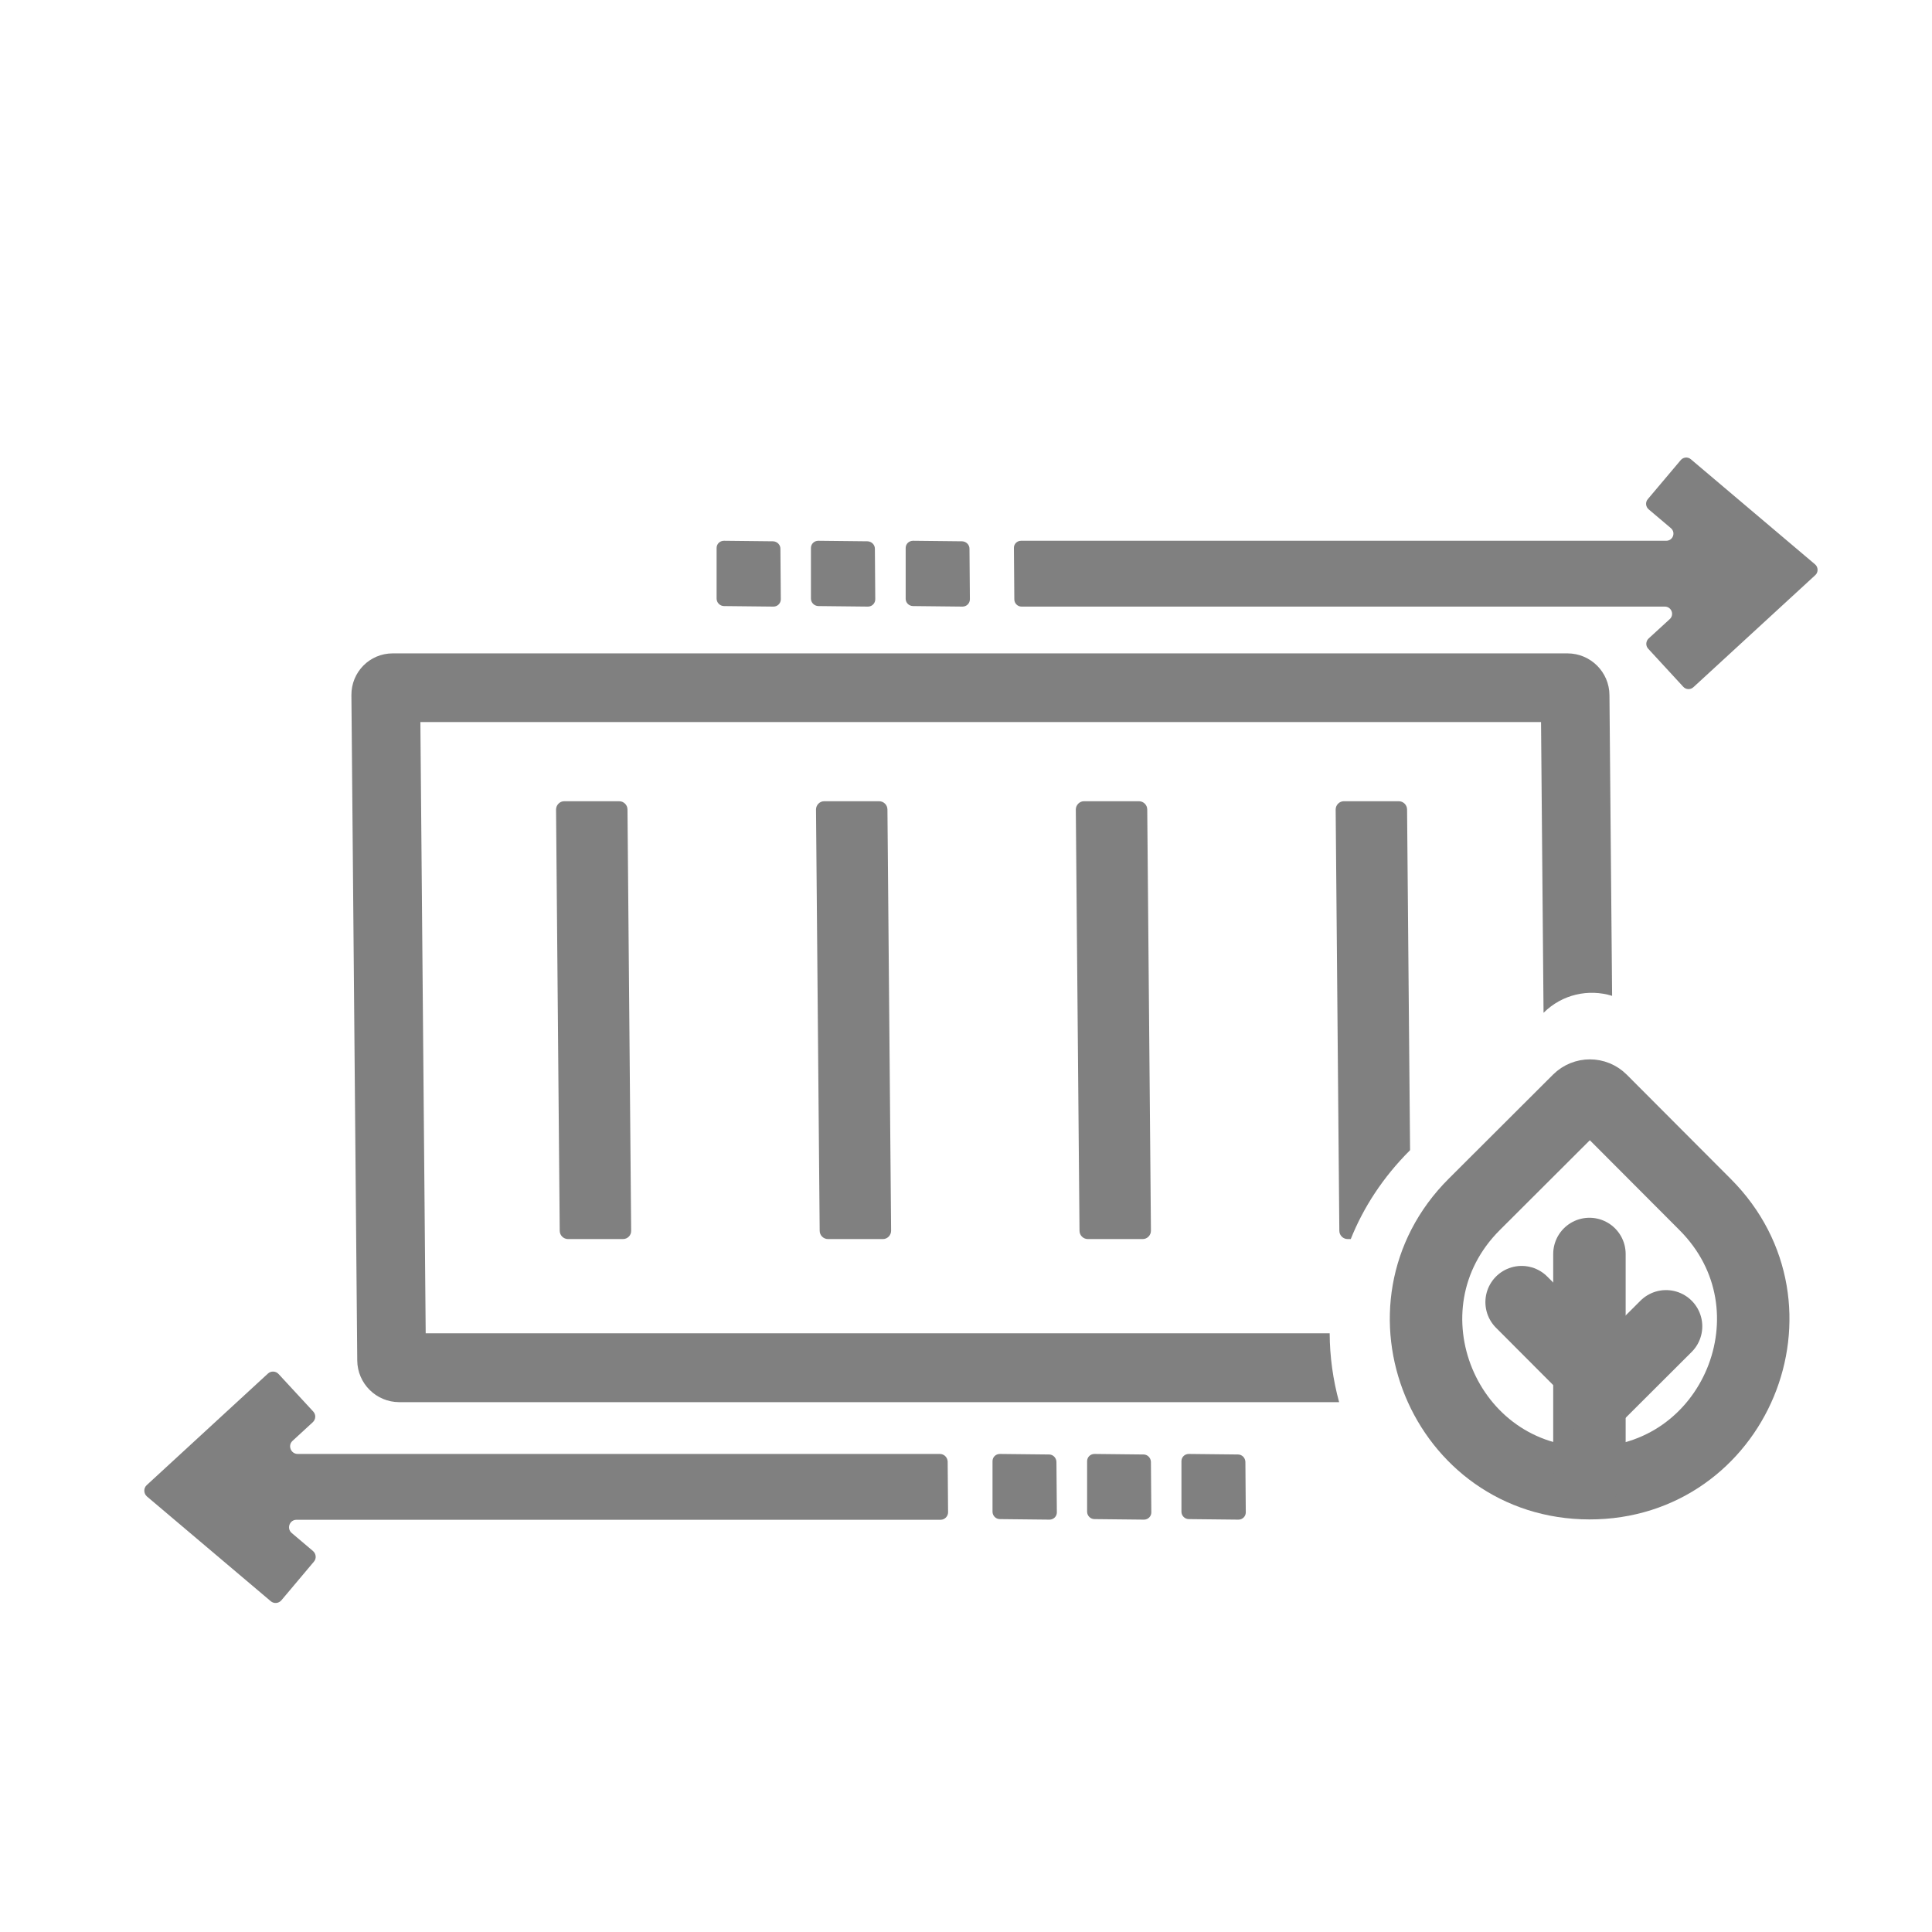 <svg xmlns="http://www.w3.org/2000/svg" width="80" height="80" viewBox="0 0 80 80" fill="none"><g clip-path="url(#clip0_74_596)"><path d="M69.597 19.05L68.231 20.67C68.124 20.794 68.141 20.986 68.271 21.094L69.185 21.867C69.4 22.048 69.275 22.392 68.993 22.392H42.278C42.114 22.392 41.978 22.527 41.984 22.691L42.001 24.819C42.001 24.983 42.136 25.118 42.3 25.118H68.937C69.208 25.118 69.343 25.451 69.14 25.637L68.265 26.439C68.147 26.552 68.135 26.738 68.248 26.862L69.699 28.437C69.812 28.561 69.998 28.567 70.122 28.454L75.168 23.814C75.298 23.696 75.292 23.481 75.157 23.368L70.015 19.017C69.891 18.909 69.704 18.926 69.597 19.05Z" fill="#808080"></path><path d="M33.884 25.096L35.939 25.118C36.108 25.118 36.243 24.983 36.243 24.813L36.227 22.719C36.227 22.556 36.091 22.42 35.922 22.414L33.884 22.392C33.715 22.392 33.579 22.522 33.579 22.691V24.785C33.579 24.954 33.715 25.09 33.884 25.096Z" fill="#808080"></path><path d="M29.973 25.096L32.027 25.118C32.196 25.118 32.332 24.983 32.332 24.813L32.315 22.719C32.315 22.556 32.179 22.42 32.01 22.414L29.978 22.392C29.809 22.392 29.673 22.522 29.673 22.691V24.785C29.673 24.954 29.809 25.09 29.973 25.096Z" fill="#808080"></path><path d="M37.801 25.096L39.856 25.118C40.025 25.118 40.161 24.983 40.161 24.813L40.144 22.719C40.144 22.556 40.008 22.42 39.839 22.414L37.807 22.392C37.638 22.392 37.502 22.522 37.502 22.691V24.785C37.497 24.954 37.632 25.09 37.801 25.096Z" fill="#808080"></path><path d="M38.919 60.205H12.328C12.045 60.205 11.904 59.855 12.113 59.663L12.954 58.889C13.078 58.771 13.09 58.579 12.971 58.449L11.537 56.897C11.419 56.767 11.221 56.761 11.097 56.874L6.074 61.497C5.938 61.621 5.944 61.842 6.085 61.966L11.21 66.301C11.34 66.414 11.537 66.397 11.65 66.267L12.999 64.664C13.112 64.534 13.09 64.337 12.96 64.224L12.079 63.478C11.859 63.292 11.989 62.931 12.277 62.931H38.947C39.117 62.931 39.258 62.79 39.258 62.62L39.241 60.515C39.23 60.34 39.088 60.205 38.919 60.205Z" fill="#808080"></path><path d="M51.281 62.925L49.226 62.903C49.057 62.903 48.921 62.761 48.921 62.598V60.504C48.921 60.334 49.057 60.205 49.226 60.205L51.264 60.227C51.427 60.227 51.563 60.363 51.569 60.532L51.585 62.626C51.585 62.79 51.45 62.925 51.281 62.925ZM47.369 62.925L45.32 62.903C45.151 62.903 45.015 62.761 45.015 62.598V60.504C45.015 60.334 45.151 60.205 45.32 60.205L47.352 60.227C47.516 60.227 47.651 60.363 47.657 60.532L47.674 62.626C47.674 62.79 47.538 62.925 47.369 62.925ZM43.457 62.925L41.403 62.903C41.233 62.903 41.098 62.761 41.098 62.598V60.504C41.098 60.334 41.233 60.205 41.403 60.205L43.44 60.227C43.604 60.227 43.739 60.363 43.745 60.532L43.762 62.626C43.762 62.79 43.627 62.925 43.457 62.925Z" fill="#808080"></path><path fill-rule="evenodd" clip-rule="evenodd" d="M66.754 41.236L66.644 28.782C66.638 27.828 65.86 27.055 64.906 27.055H16.261C15.307 27.055 14.545 27.828 14.551 28.782L14.793 56.333C14.799 57.287 15.578 58.06 16.532 58.06H55.45C55.197 57.135 55.063 56.176 55.059 55.209H17.627L17.407 29.899H63.811L63.915 41.938L63.919 41.935C64.687 41.169 65.785 40.936 66.754 41.236Z" fill="#808080"></path><path fill-rule="evenodd" clip-rule="evenodd" d="M58.388 47.627L58.383 47.632C57.262 48.751 56.455 50 55.932 51.307H55.803C55.617 51.307 55.459 51.155 55.459 50.963L55.307 33.521C55.307 33.335 55.459 33.177 55.645 33.177H57.92C58.106 33.177 58.264 33.329 58.264 33.521L58.388 47.627Z" fill="#808080"></path><path d="M25.796 51.307H23.522C23.335 51.307 23.177 51.155 23.177 50.963L23.025 33.521C23.025 33.335 23.177 33.177 23.363 33.177H25.638C25.825 33.177 25.983 33.329 25.983 33.521L26.135 50.963C26.141 51.149 25.988 51.307 25.796 51.307Z" fill="#808080"></path><path d="M36.56 51.307H34.286C34.099 51.307 33.941 51.155 33.941 50.963L33.789 33.521C33.789 33.335 33.941 33.177 34.128 33.177H36.402C36.589 33.177 36.747 33.329 36.747 33.521L36.899 50.963C36.899 51.149 36.747 51.307 36.56 51.307Z" fill="#808080"></path><path d="M47.319 51.307H45.044C44.858 51.307 44.7 51.155 44.7 50.963L44.547 33.521C44.547 33.335 44.7 33.177 44.886 33.177H47.161C47.347 33.177 47.505 33.329 47.505 33.521L47.658 50.963C47.658 51.149 47.505 51.307 47.319 51.307Z" fill="#808080"></path><path d="M66.299 45.559L70.609 49.88C74.864 54.144 71.839 61.423 65.816 61.416C59.792 61.409 56.784 54.123 61.048 49.869L65.368 45.558C65.626 45.302 66.042 45.302 66.299 45.559Z" stroke="#808080" stroke-width="3"></path><path d="M65.815 60.899L65.815 51.925" stroke="#808080" stroke-width="3" stroke-linecap="round"></path><path d="M65.995 56.914L63.007 53.919" stroke="#808080" stroke-width="3" stroke-linecap="round"></path><path d="M65.993 57.908L68.988 54.92" stroke="#808080" stroke-width="3" stroke-linecap="round"></path></g><defs><clipPath id="clip0_74_596"><rect width="80" height="80" fill="white"></rect></clipPath></defs></svg>